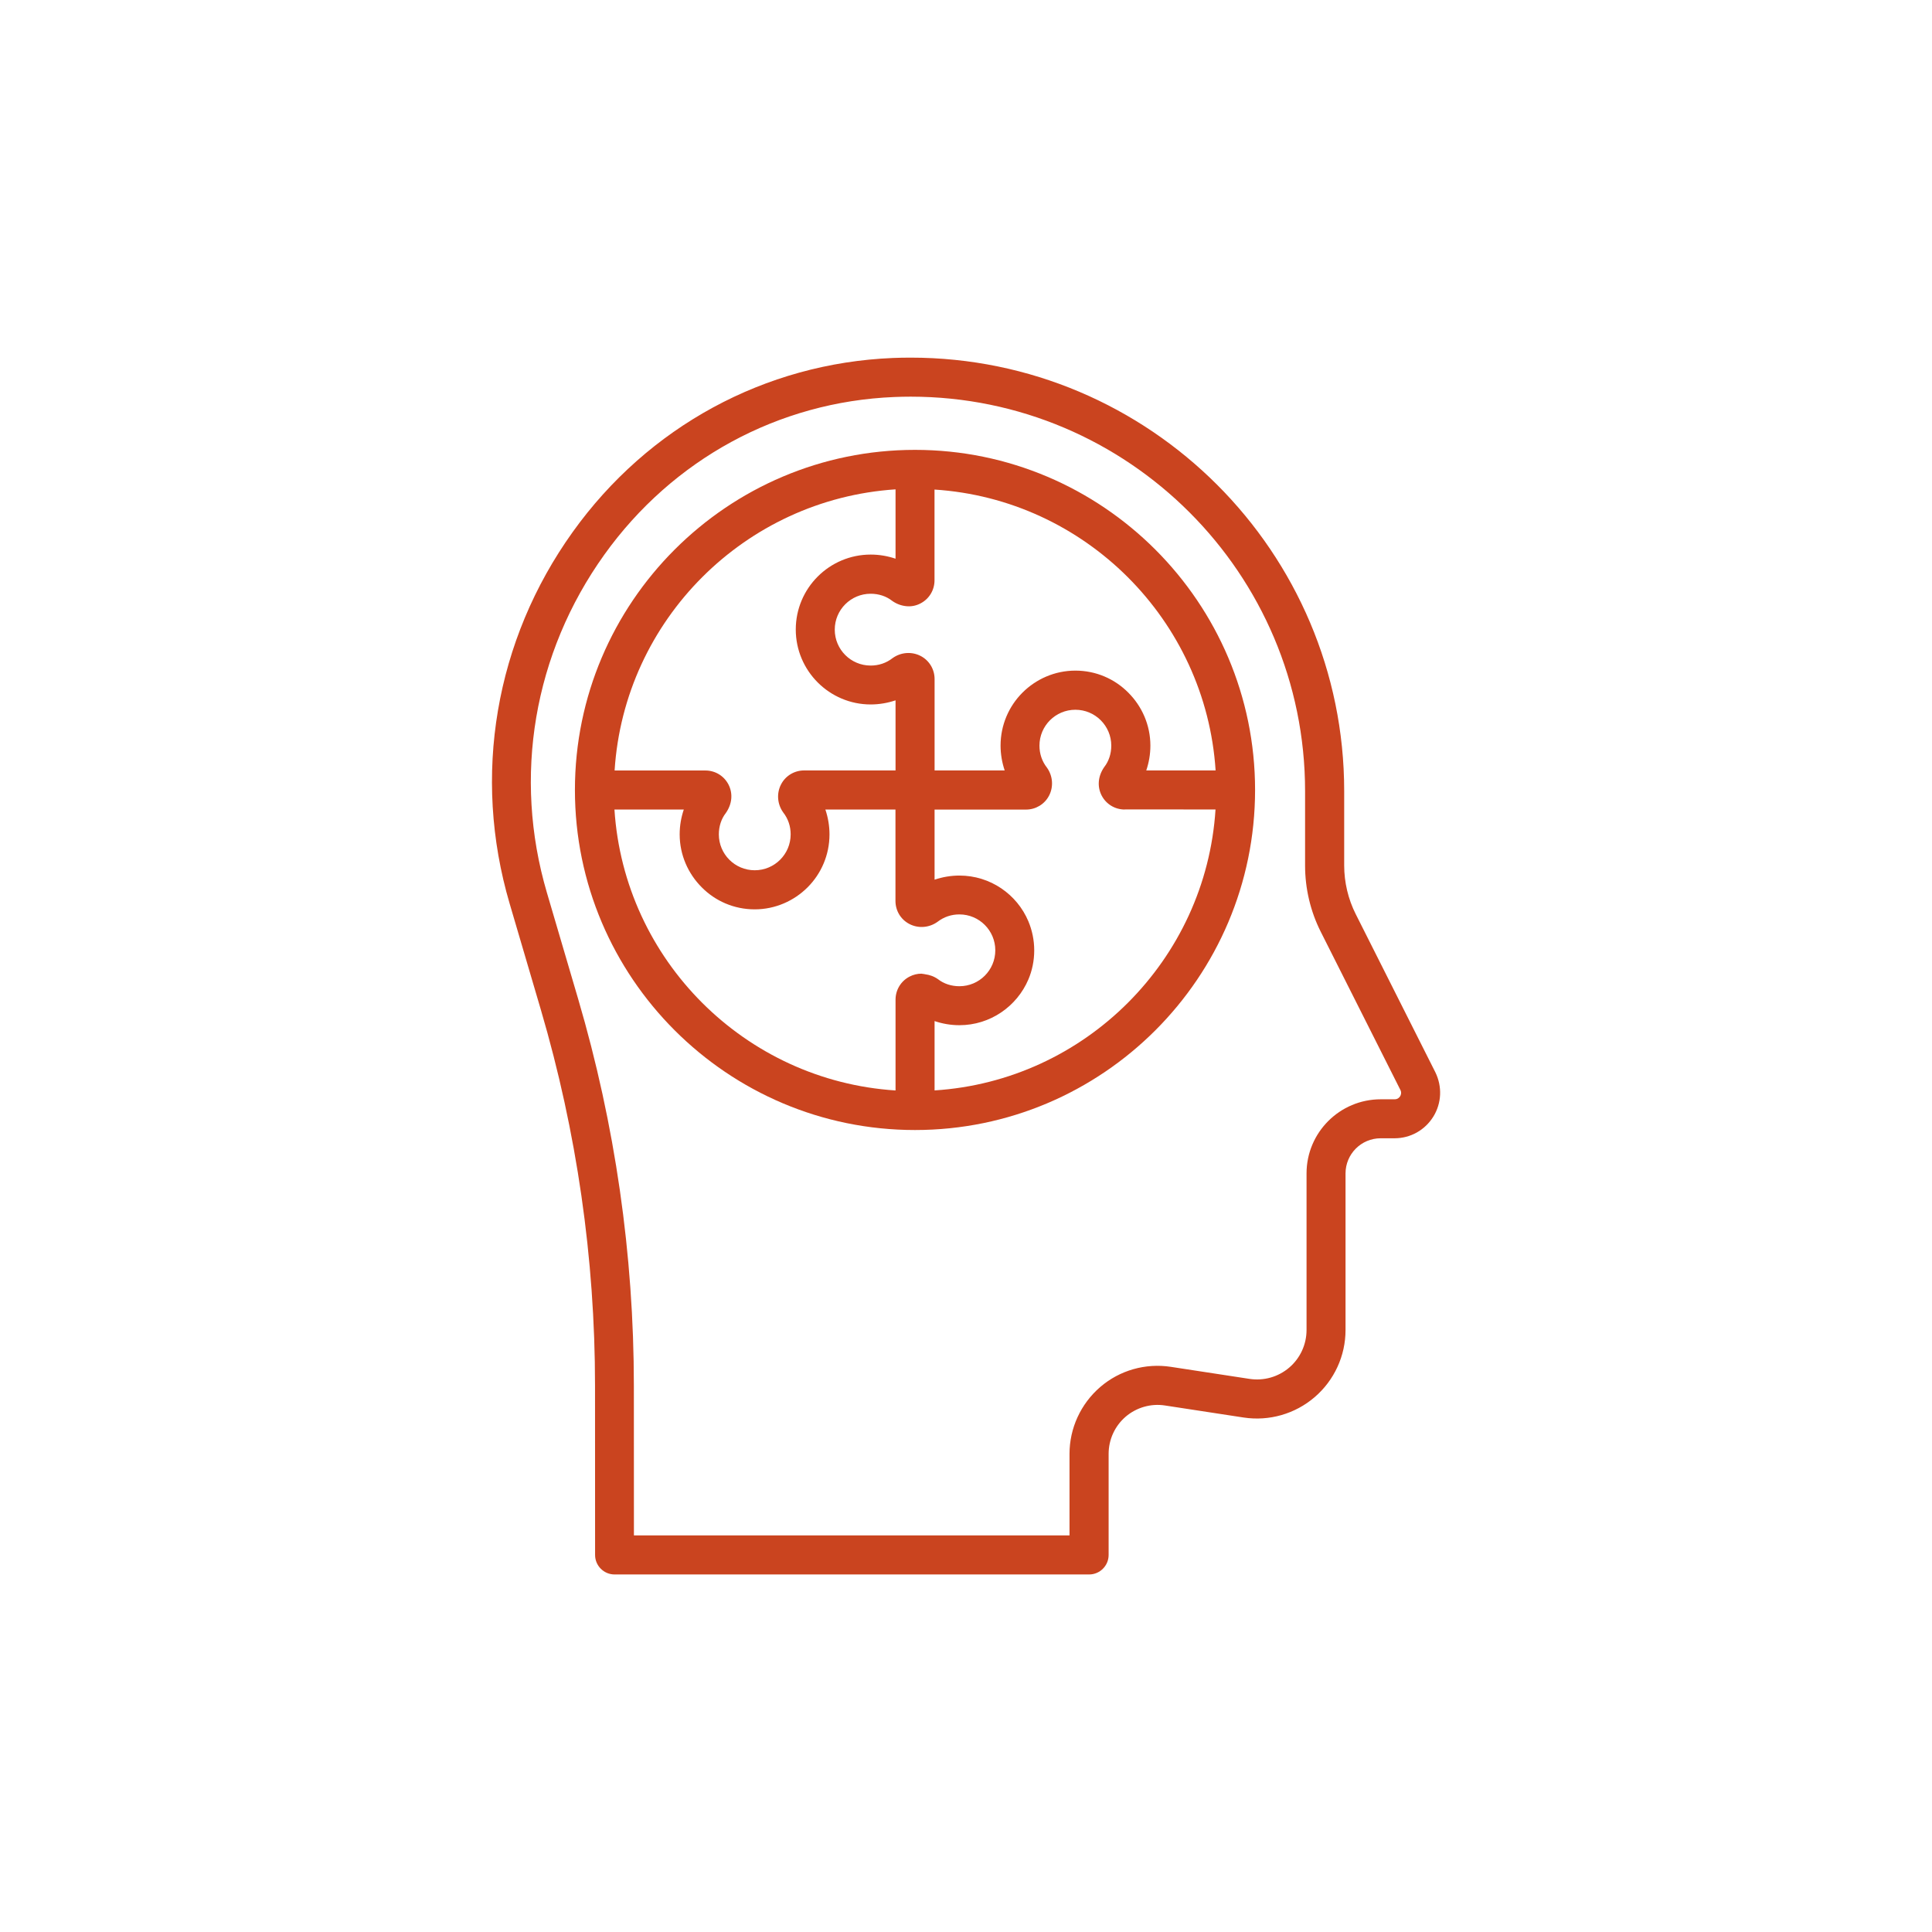 <?xml version="1.0" encoding="UTF-8"?> <svg xmlns="http://www.w3.org/2000/svg" width="128pt" height="128pt" version="1.1" viewBox="0 0 128 128"><defs><clipPath id="a"><path d="m32 23.695h64v80.609h-64z"></path></clipPath></defs><g clip-path="url(#a)"><path d="m94.961 73.98c-0.555 0.895-1.516 1.434-2.57 1.434h-0.918c-1.289 0-2.328 1.047-2.328 2.328v10.375c0 1.707-0.742 3.328-2.047 4.449-1.297 1.113-3.016 1.605-4.707 1.348l-5.207-0.797c-0.934-0.145-1.887 0.129-2.606 0.742-0.719 0.621-1.129 1.516-1.129 2.465v6.699c0 0.711-0.582 1.289-1.289 1.289h-31.445c-0.711 0-1.289-0.582-1.289-1.289l-0.004-11.223c0-8.434-1.211-16.809-3.586-24.891l-2.07-7.039c-2.492-8.465-0.969-17.445 4.184-24.633 4.996-6.973 12.727-11.172 21.207-11.52 0.387-0.016 0.781-0.023 1.176-0.023 15.84 0 28.723 12.883 28.723 28.715v4.934c0 1.113 0.266 2.234 0.766 3.223l5.273 10.473c0.465 0.949 0.418 2.047-0.133 2.941zm-2.184-1.773-5.273-10.473c-0.684-1.355-1.039-2.871-1.039-4.387v-4.934c0-14.414-11.719-26.133-26.133-26.133-0.363 0-0.719 0.008-1.082 0.023-7.676 0.312-14.68 4.121-19.211 10.445-4.684 6.539-6.07 14.703-3.805 22.395l2.07 7.039c2.449 8.328 3.691 16.945 3.691 25.625l0.004 9.918h28.859v-5.402c0-1.699 0.742-3.312 2.031-4.426 1.289-1.113 3-1.598 4.684-1.34l5.207 0.797c0.953 0.145 1.91-0.129 2.637-0.75 0.727-0.621 1.145-1.531 1.145-2.492v-10.371c0-2.707 2.199-4.91 4.918-4.91h0.918c0.211 0 0.324-0.129 0.371-0.211 0.039-0.066 0.105-0.23 0.008-0.414z" fill="#ca441f"></path></g><path d="m60.621 74.867c-12.422 0-22.531-10.109-22.531-22.531 0-12.422 10.109-22.531 22.531-22.531s22.531 10.109 22.531 22.531c0 12.43-10.109 22.531-22.531 22.531zm-1.289-2.621v-6.012c0-0.652 0.355-1.234 0.926-1.531 0.25-0.129 0.516-0.195 0.789-0.195 0.031 0 0.066 0.016 0.105 0.016 0.047 0 0.09 0.016 0.137 0.023 0.297 0.039 0.59 0.137 0.863 0.332 0.379 0.297 0.879 0.461 1.41 0.461 1.312 0 2.379-1.062 2.379-2.379 0-1.312-1.062-2.379-2.379-2.379-0.523 0-1.023 0.16-1.461 0.5-0.547 0.387-1.258 0.441-1.848 0.137-0.574-0.297-0.926-0.879-0.926-1.531v-6.055h-4.644c0.176 0.523 0.273 1.082 0.273 1.645 0 1.371-0.555 2.613-1.449 3.508-0.895 0.895-2.137 1.461-3.508 1.461s-2.613-0.555-3.508-1.461c-0.895-0.895-1.461-2.137-1.461-3.508 0-0.574 0.098-1.129 0.273-1.645h-4.594c0.645 9.973 8.648 17.969 18.621 18.613zm-18.613-21.199h6.012c0.652 0 1.234 0.355 1.531 0.926 0.305 0.59 0.25 1.289-0.176 1.895-0.297 0.379-0.461 0.879-0.461 1.41 0 1.312 1.062 2.379 2.379 2.379 1.312 0 2.379-1.062 2.379-2.379 0-0.523-0.16-1.031-0.5-1.461-0.387-0.547-0.441-1.258-0.137-1.848 0.297-0.574 0.887-0.926 1.531-0.926h6.055v-4.644c-0.523 0.176-1.082 0.273-1.645 0.273-2.734 0-4.965-2.227-4.965-4.965 0-2.742 2.227-4.965 4.965-4.965 0.574 0 1.129 0.098 1.645 0.273v-4.594c-9.973 0.656-17.977 8.652-18.613 18.625zm21.195-18.613v6.012c0 0.652-0.355 1.234-0.926 1.531-0.289 0.152-0.613 0.219-0.941 0.184-0.324-0.031-0.652-0.145-0.953-0.363-0.379-0.297-0.879-0.461-1.41-0.461-1.312 0-2.379 1.062-2.379 2.379 0 1.312 1.062 2.379 2.379 2.379 0.523 0 1.031-0.16 1.461-0.5 0.547-0.387 1.258-0.441 1.848-0.137 0.574 0.297 0.926 0.887 0.926 1.531v6.055h4.644c-0.176-0.523-0.273-1.082-0.273-1.645 0-1.371 0.555-2.613 1.449-3.508s2.137-1.461 3.508-1.461 2.613 0.555 3.508 1.461c0.895 0.895 1.461 2.137 1.461 3.508 0 0.574-0.098 1.129-0.273 1.645h4.594c-0.648-9.969-8.652-17.965-18.621-18.609zm12.605 21.199c-0.652 0-1.234-0.355-1.531-0.926-0.305-0.59-0.25-1.289 0.176-1.895 0.297-0.379 0.461-0.879 0.461-1.41 0-1.312-1.062-2.379-2.379-2.379-1.312 0-2.379 1.062-2.379 2.379 0 0.523 0.16 1.031 0.5 1.461 0.387 0.547 0.441 1.258 0.137 1.848-0.297 0.574-0.887 0.926-1.531 0.926h-6.055v4.644c0.523-0.176 1.082-0.273 1.645-0.273 2.055 0 3.82 1.25 4.57 3.031 0.25 0.598 0.387 1.25 0.387 1.926 0 0.684-0.137 1.34-0.387 1.926-0.758 1.781-2.523 3.031-4.57 3.031-0.574 0-1.129-0.098-1.645-0.273v4.594c9.973-0.637 17.977-8.641 18.613-18.613l-6.012-0.004z" fill="#ca441f"></path></svg> 